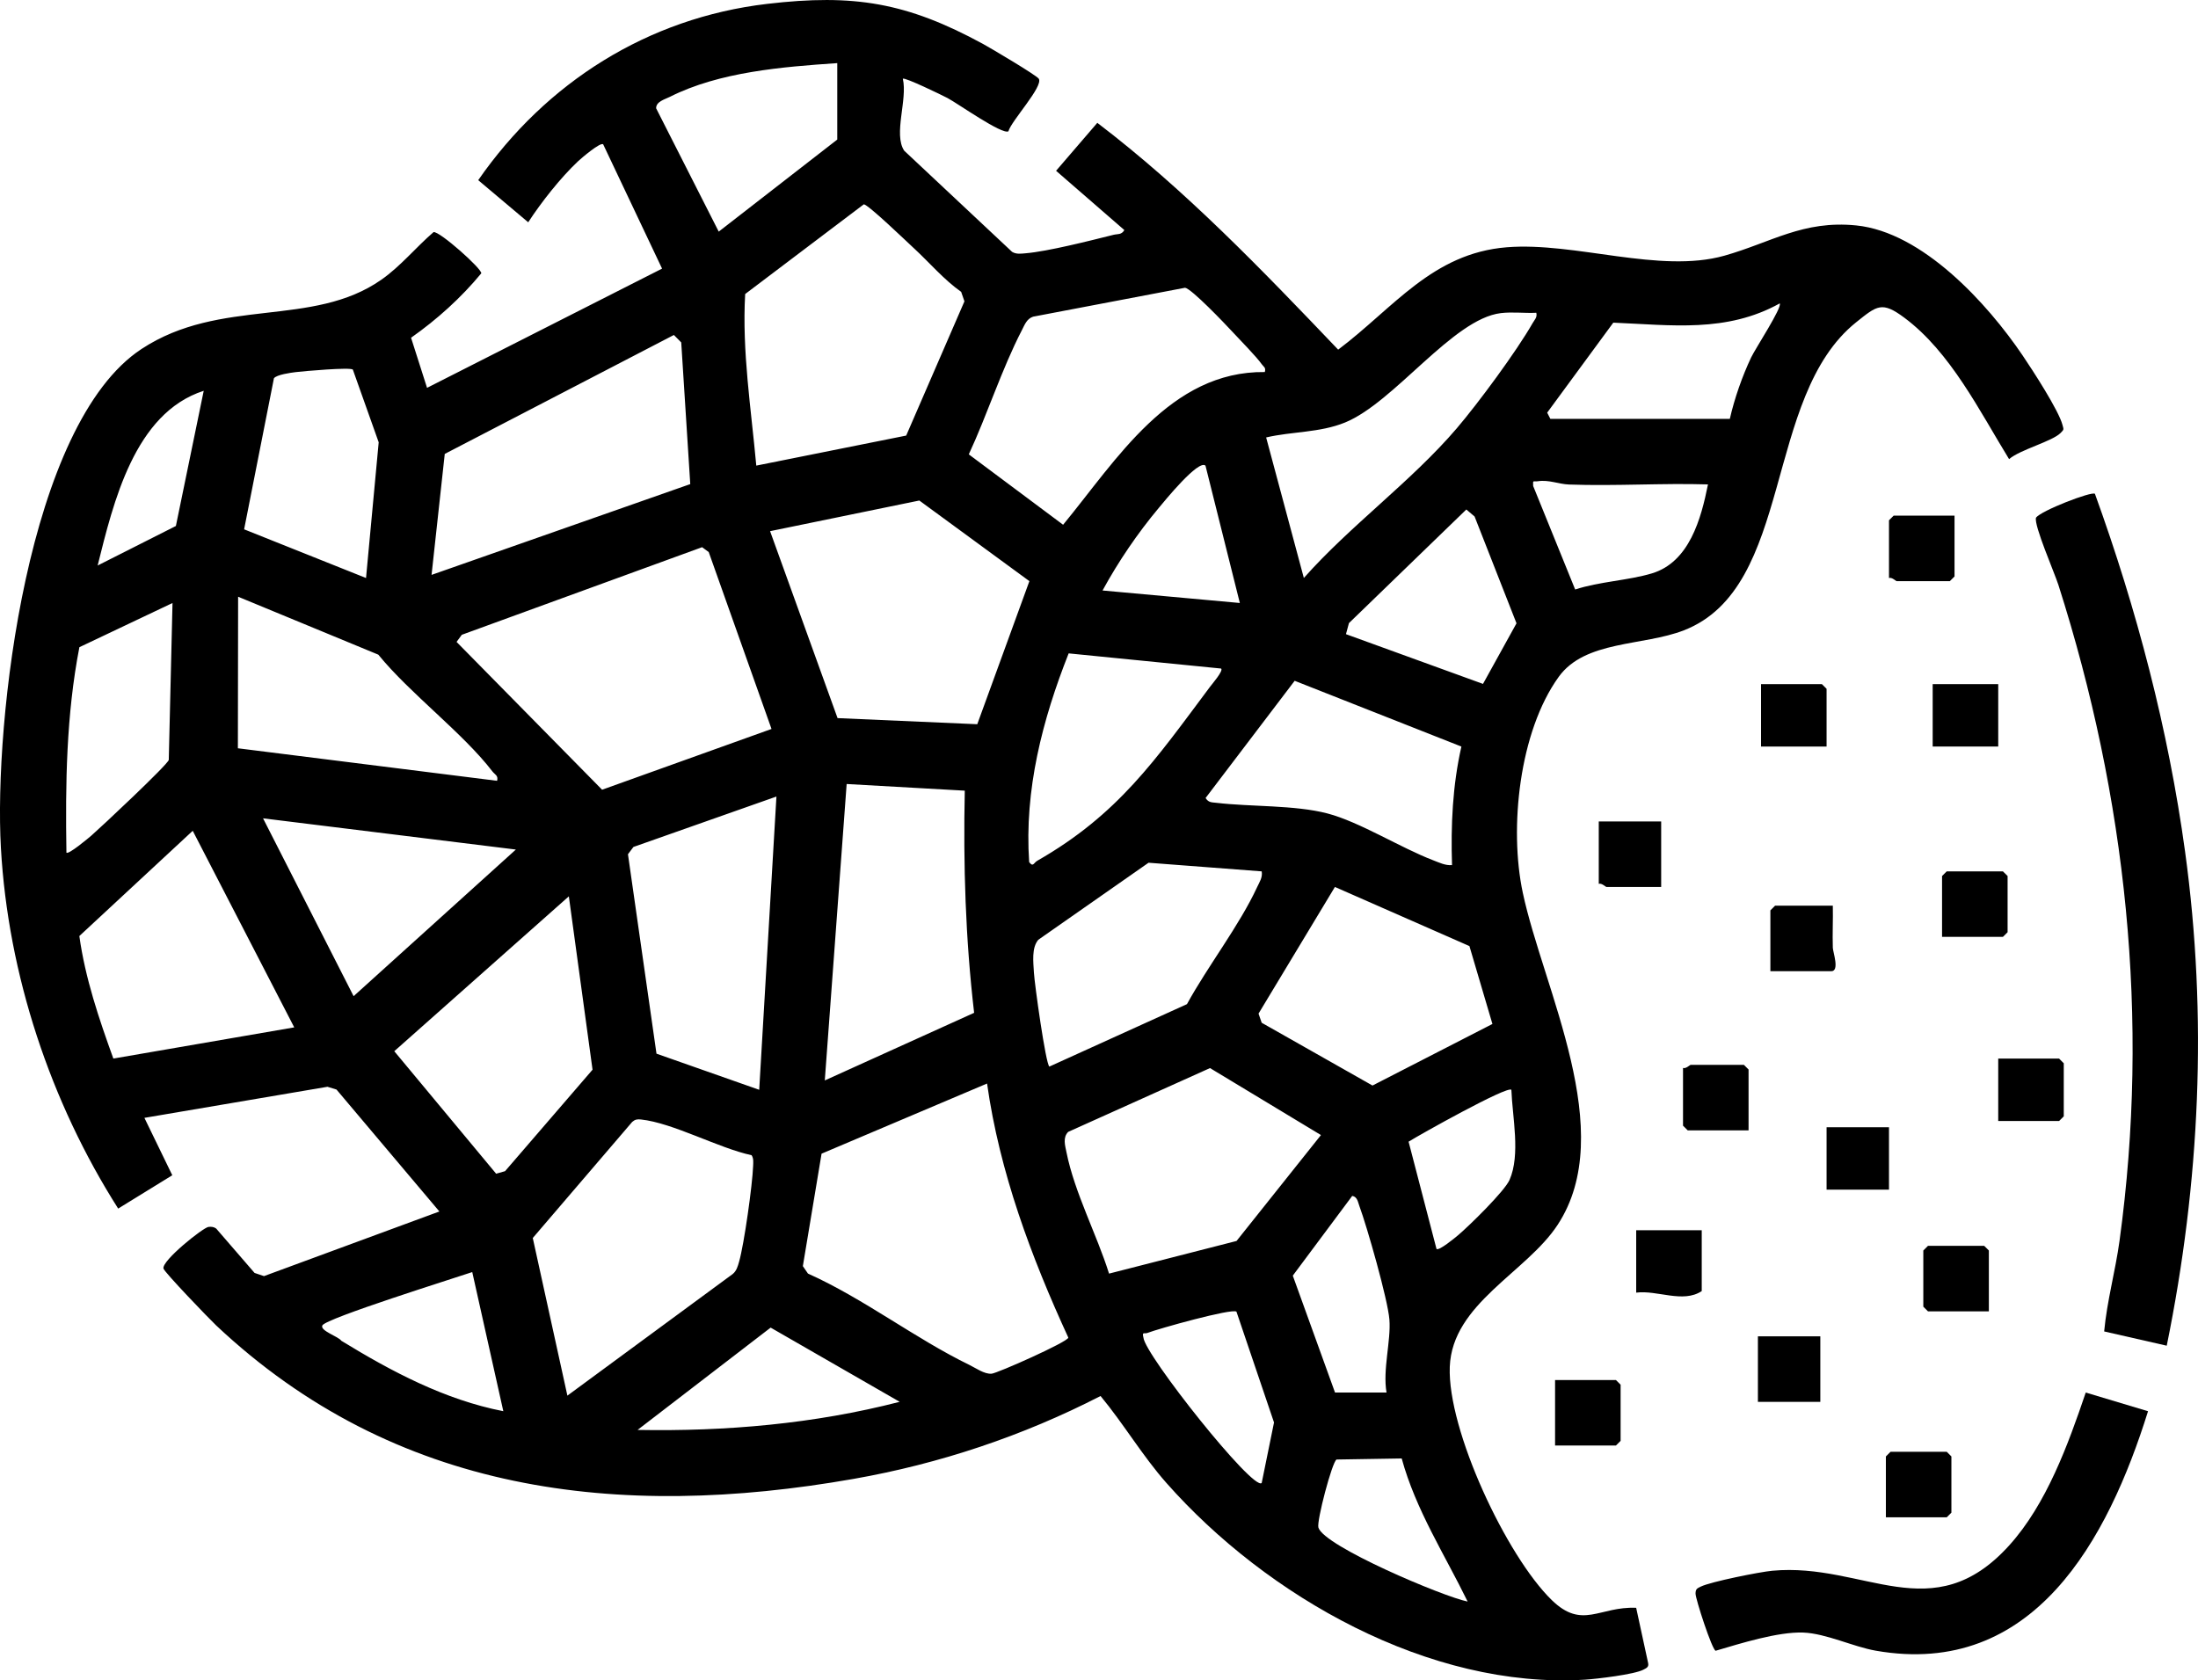 <?xml version="1.0" encoding="UTF-8"?>
<svg xmlns="http://www.w3.org/2000/svg" id="Layer_1" data-name="Layer 1" viewBox="0 0 1046.33 800">
  <polygon points="740.27 688.19 740.27 657 769.24 657 771.47 659.22 771.47 685.97 769.24 688.19 740.27 688.19"></polygon>
  <polygon points="924.49 446.03 924.49 417.06 926.72 414.84 953.46 414.84 955.69 417.06 955.69 443.81 953.46 446.03 924.49 446.03"></polygon>
  <polygon points="946.77 624.31 917.8 624.31 915.57 622.08 915.57 595.34 917.8 593.11 944.54 593.11 946.77 595.34 946.77 624.31"></polygon>
  <polygon points="897.75 722.36 897.75 693.39 899.97 691.17 926.72 691.17 928.94 693.39 928.94 720.14 926.72 722.36 897.75 722.36"></polygon>
  <path d="M832.38,538.14h-28.97l-2.23-2.23v-27.48c1.46.48,3.22-1.49,3.71-1.49h25.26l2.23,2.23v28.97Z"></path>
  <path d="M930.43,245.47v28.97l-2.23,2.23h-25.26c-.49,0-2.26-1.97-3.71-1.49v-27.48l2.23-2.23h28.97Z"></path>
  <path d="M810.09,585.69v28.97c-8.93,5.93-21.18-.57-31.2.74v-29.71h31.2Z"></path>
  <path d="M872.49,431.18c.15,6.65-.22,13.37,0,20.04.07,2.08,3.34,11.16-.75,11.16h-28.97v-28.97l2.23-2.23h27.48Z"></path>
  <rect x="920.03" y="325.7" width="31.2" height="29.71"></rect>
  <rect x="836.83" y="636.2" width="29.71" height="31.2"></rect>
  <polygon points="869.52 355.41 838.32 355.41 838.32 325.7 867.29 325.7 869.52 327.93 869.52 355.41"></polygon>
  <path d="M790.78,391.07v31.2h-26c-.49,0-2.26-1.97-3.71-1.49v-29.71h29.71Z"></path>
  <polygon points="951.23 533.69 951.23 503.97 980.2 503.97 982.43 506.2 982.43 531.46 980.2 533.69 951.23 533.69"></polygon>
  <rect x="869.52" y="536.66" width="29.71" height="29.71"></rect>
  <path d="M480.04,62.52c-2.99,1.73-24.13-13.28-29-15.85-2.47-1.3-20.47-10.06-21.26-9.18,2.33,9.93-4.57,26.36.65,34.25l51.37,48.17c2.07,1.23,4.22.85,6.46.67,10.5-.87,30.86-6.05,41.83-8.79,1.95-.49,3.78.1,5.14-2.26l-32.5-28.22,19.63-22.83c41.88,31.89,78.4,69.99,114.66,107.98,26.34-19.8,44.79-45.89,80.26-48.74,32.58-2.62,72.78,12.67,103.55,4.02,22.28-6.27,37.5-16.98,62.8-14.42,31.54,3.18,62.43,37.11,79.22,61.91,4.62,6.82,17.22,26.18,18.99,33.13.54,2.13.8,2.03-.87,3.72-4.04,4.1-19.35,7.97-24.57,12.5-14.03-22.82-27.85-50.95-49.87-67.33-10.66-7.93-12.94-5.81-22.87,2.13-44.54,35.62-29.45,126.22-82.08,146.71-19.4,7.55-47,4.71-59.57,22.14-18.84,26.11-23.65,72.04-17.11,102.75,9.78,45.96,45.68,113.85,16.57,158.18-14.9,22.7-50.15,37.47-51.32,67.54s27.01,90.13,48.56,111.08c14.6,14.19,22.63,2.91,40.17,3.66l5.7,26.32c.41,1.93-.86,2.39-2.22,3.12-4.27,2.3-22.27,4.43-27.92,4.78-74,4.53-151.48-39.66-199.16-93.64-11.5-13.02-20.3-28.07-31.37-41.41-36.9,18.99-76.61,32.27-117.61,39.47-111.99,19.66-218.24,7.04-303.4-73.08-3.22-3.03-24.61-25.28-25.07-27.06-.96-3.7,18.9-19.57,21.45-19.84,1.32-.14,2.56-.03,3.65.8l18.26,21.12,4.49,1.51,83.49-30.77-48.98-58.05-4.29-1.32-87.15,14.8,13.27,27.32-25.76,15.87C24.02,524.7,3.84,464.08.43,403.68c-3.39-60.05,12.58-201.84,66.97-237.56,37.68-24.74,81.28-9.96,114.13-32.95,9.23-6.46,16.39-15.37,24.86-22.67,2.82-.55,23.11,17.49,22.71,19.63-9.64,11.67-21,21.91-33.42,30.66l7.61,23.85,111.88-56.76-28.05-59.2c-1.39-1.06-10.39,6.63-11.94,8.09-8.25,7.75-17.57,19.55-23.73,29.05l-23.8-20.05C259.96,39.21,308.38,8.52,365.16,1.85c41.41-4.87,66.57-.63,102.75,19.04,3.63,1.97,25.56,14.97,26.59,16.59,2.3,3.62-13.18,20.16-14.45,25.04ZM398.57,30.05c-25.97,1.77-56.13,4.14-79.74,16.08-2.35,1.19-6.52,2.2-6.49,5.42l29.8,58.72,56.43-43.83V30.05ZM435.15,118.28c-3.36-3.1-22.07-21.14-23.97-20.99l-56.45,42.69c-1.55,27.21,2.83,54.61,5.29,81.69l71.36-14.3,27.73-63.91-1.56-4.51c-8.32-5.89-14.95-13.8-22.39-20.67ZM602.1,177.13c.62-2.26-.6-2.47-1.46-3.73-2.36-3.43-10.64-11.85-14.11-15.6s-19.27-20.32-22.39-20.81l-72.34,13.77c-3.07,1.01-4.06,3.95-5.38,6.5-9.47,18.26-16.47,40.23-25.24,59.05l44.9,33.51c25.39-30.78,50.89-73.24,96.03-72.7ZM823.46,199.42c2.21-9.73,5.89-20.23,10.14-29.23,1.97-4.17,14.95-23.96,13.61-25.74-25.36,14.06-51.49,10.3-79.22,9.16l-31.47,42.84,1.51,2.97h85.42ZM731.35,148.91c-5.59.27-11.33-.51-16.91.16-22.83,2.74-50.69,42.54-74.19,52.09-12.05,4.9-25.05,4.19-37.52,7.1l17.95,66.9c22.16-25,51.28-46.05,72.81-71.26,10.16-11.89,28.49-36.71,36.1-50.07.94-1.65,2.26-2.68,1.76-4.91ZM328.59,230.47l-4.3-67.45-3.5-3.54-109.07,56.62-6.28,57.59,123.15-43.22ZM167.96,175.97c-.97-1.25-23.37.73-27.13,1.18-2.47.3-9.13,1.22-10.43,2.94l-14.19,71.91,58.03,23.18,6.03-64.61-12.3-34.6ZM96.98,186.05c-33.02,10.61-43.04,53.33-50.5,83.18l37.25-18.82,13.25-64.37ZM573.87,221.7c-3.3-3.2-19.67,17.03-22.24,20.1-10.13,12.11-19.2,25.46-26.78,39.32l65.36,5.95-16.35-65.37ZM813.06,230.62c-21.99-.67-44.18.85-66.17.05-4.94-.18-9.55-2.37-14.83-1.56-2.23.34-2.37-.87-2.22,2.25l20,49.29c11.44-3.77,25.31-4.3,36.51-7.67,17.84-5.36,23.45-26.01,26.71-42.36ZM465.21,344.8l24.82-68.13-52.4-38.38-71.04,14.59,32.12,89,66.5,2.91ZM705.96,325.59l15.95-28.85-19.95-50.84-3.93-3.34-55.88,54.09-1.42,5.26,65.23,23.68ZM334.22,260.51l-114.38,41.7-2.5,3.39,69.28,70.37,80.65-28.93-29.89-84.21-3.16-2.33ZM236.63,371.74c.67-2.57-1.07-2.97-2.21-4.46-14.14-18.42-39.13-36.97-54.33-55.61l-66.74-27.58-.11,72.15,123.4,15.49ZM82.12,287.08l-44.33,21.04c-6.25,32.23-6.69,65.04-6.17,97.8.94,1.1,10.57-6.99,11.9-8.14,4.63-4.03,36.08-33.51,36.82-35.98l1.78-74.71ZM581.3,318.28l-72.58-7.22c-12.5,31.59-21.15,65.02-18.8,99.35,1.89,2.59,2.16.35,3.87-.63,38.64-22.1,56.26-48.09,82.17-82.74,1.07-1.43,6.5-7.68,5.35-8.75ZM695.69,355.43l-79.38-31.32-42.41,55.81c1.43,2.22,2.87,2.02,5.11,2.28,16.42,1.94,37.28.99,52.88,5.06,15.29,3.99,35.01,16.46,50.46,22.34,2.87,1.09,5.67,2.51,8.87,2.26-.61-19,.25-37.88,4.46-56.43ZM459.27,376.42l-56.23-3.17-10.41,141.12,71.09-32.19c-4.11-35.21-5.21-70.47-4.45-105.76ZM361.41,518.83l8.2-139.61-68.07,24-2.61,3.47,13.58,94.94,48.9,17.2ZM245.55,404.45l-120.33-14.86,43.11,84.67,77.23-69.8ZM140.07,489.11l-48.32-93.59-53.98,50.11c2.78,20.04,9.36,39.44,16.19,58.33l86.11-14.85ZM600.62,414.84l-53.87-4.11-52.47,36.67c-3.29,3.82-2.36,10.71-2.09,15.7.3,5.35,5.57,43.26,7.34,44.68l65.51-29.73c9.84-18.01,24.93-37.4,33.41-55.73,1.14-2.46,2.65-4.54,2.17-7.48ZM710.45,487.49l-10.95-37.08-64.03-28.15-36.36,60.3,1.5,4.35,52.75,29.89,57.09-29.31ZM270.79,426.73l-83.1,73.73,48.49,58.32,4.25-1.21,41.64-48.31-11.28-82.52ZM527.95,606.34l60.69-15.54,40.18-50.42-52.81-31.89-67.52,30.38c-2.66,2.71-1.46,6.46-.8,9.76,3.87,19.26,14.39,38.98,20.26,57.72ZM469.87,515.85l-78.77,33.39-8.91,53.54,2.43,3.54c26.44,11.84,51.14,31.01,76.84,43.49,3.11,1.51,7.06,4.42,10.54,4.19,2.72-.18,36.38-15.16,36.57-17.18-17.7-38.47-32.73-78.76-38.69-120.98ZM719.46,518.83c-1.87-2.02-43.76,21.46-48.92,24.7l13.29,51.07c1.13,1.05,8.95-5.42,10.41-6.66,5.24-4.44,21.97-20.81,24.34-26.17,5.33-12.05,1.35-30.05.89-42.93ZM300.96,534.11l-47.34,55.28,16.48,75.04,78.73-57.92c1.84-1.54,2.4-3.71,3.02-5.89,2.38-8.28,6.35-36.63,6.66-45.47.06-1.76.31-3.63-.73-5.18-15.71-3.37-37.45-15.4-52.66-17.01-1.75-.19-2.79-.03-4.16,1.15ZM660.04,662.94c-1.89-10.88,2.17-24.6,1.37-34.72-.75-9.52-10.65-44.21-14.31-54.11-.69-1.86-.96-4.36-3.39-4.76l-28.29,37.96,20.1,55.64h24.51ZM239.6,671.84l-14.79-66.23c-8.48,2.89-69.69,22-71.36,25.4-1.25,2.54,7.75,5.3,9.02,7.29,23.88,14.63,49.3,28.12,77.12,33.54ZM588.6,624.46c-2.03-1.73-37.29,8.14-42.37,10.12-1.48.58-2.67-.81-1.92,2.2.59,8.12,52.33,73.3,56.3,69.24l5.87-28.81-17.88-52.75ZM428.28,667.38l-61.42-35.33-63.36,48.71c41.94.77,84.2-2.9,124.78-13.38ZM667.26,694.34l-31.02.51c-2.17,1.3-9.51,29.33-8.64,32.37,2.54,8.88,59.49,32.95,71.05,35.25-10.97-22.47-24.72-43.71-31.39-68.13Z"></path>
  <path d="M997.26,235.08c19.91,54.98,34.94,112.17,42.91,170.29,10.79,78.63,7.09,157.71-8.72,235.29l-29.79-6.79c1.36-14.59,5.33-28.68,7.32-43.17,14.49-105.66,3.22-210.95-29.1-312.22-1.83-5.74-11.76-28.49-10.67-32,2.27-3.33,26.61-12.72,28.05-11.39Z"></path>
  <path d="M1022.54,671.87c-19.05,60.98-54.46,127.15-129.61,113.99-10.78-1.89-23.73-8.23-34.54-8.63-12.03-.44-30.01,5.23-41.66,8.66-1.67-.24-9.64-24.75-9.59-27.24.04-2.23.76-2.44,2.52-3.31,4.71-2.31,28.05-6.99,34.05-7.54,43.74-4.05,76.18,28.38,112.74-12.05,17.75-19.63,28.07-48.08,36.44-72.78l29.65,8.89Z"></path>
</svg>
